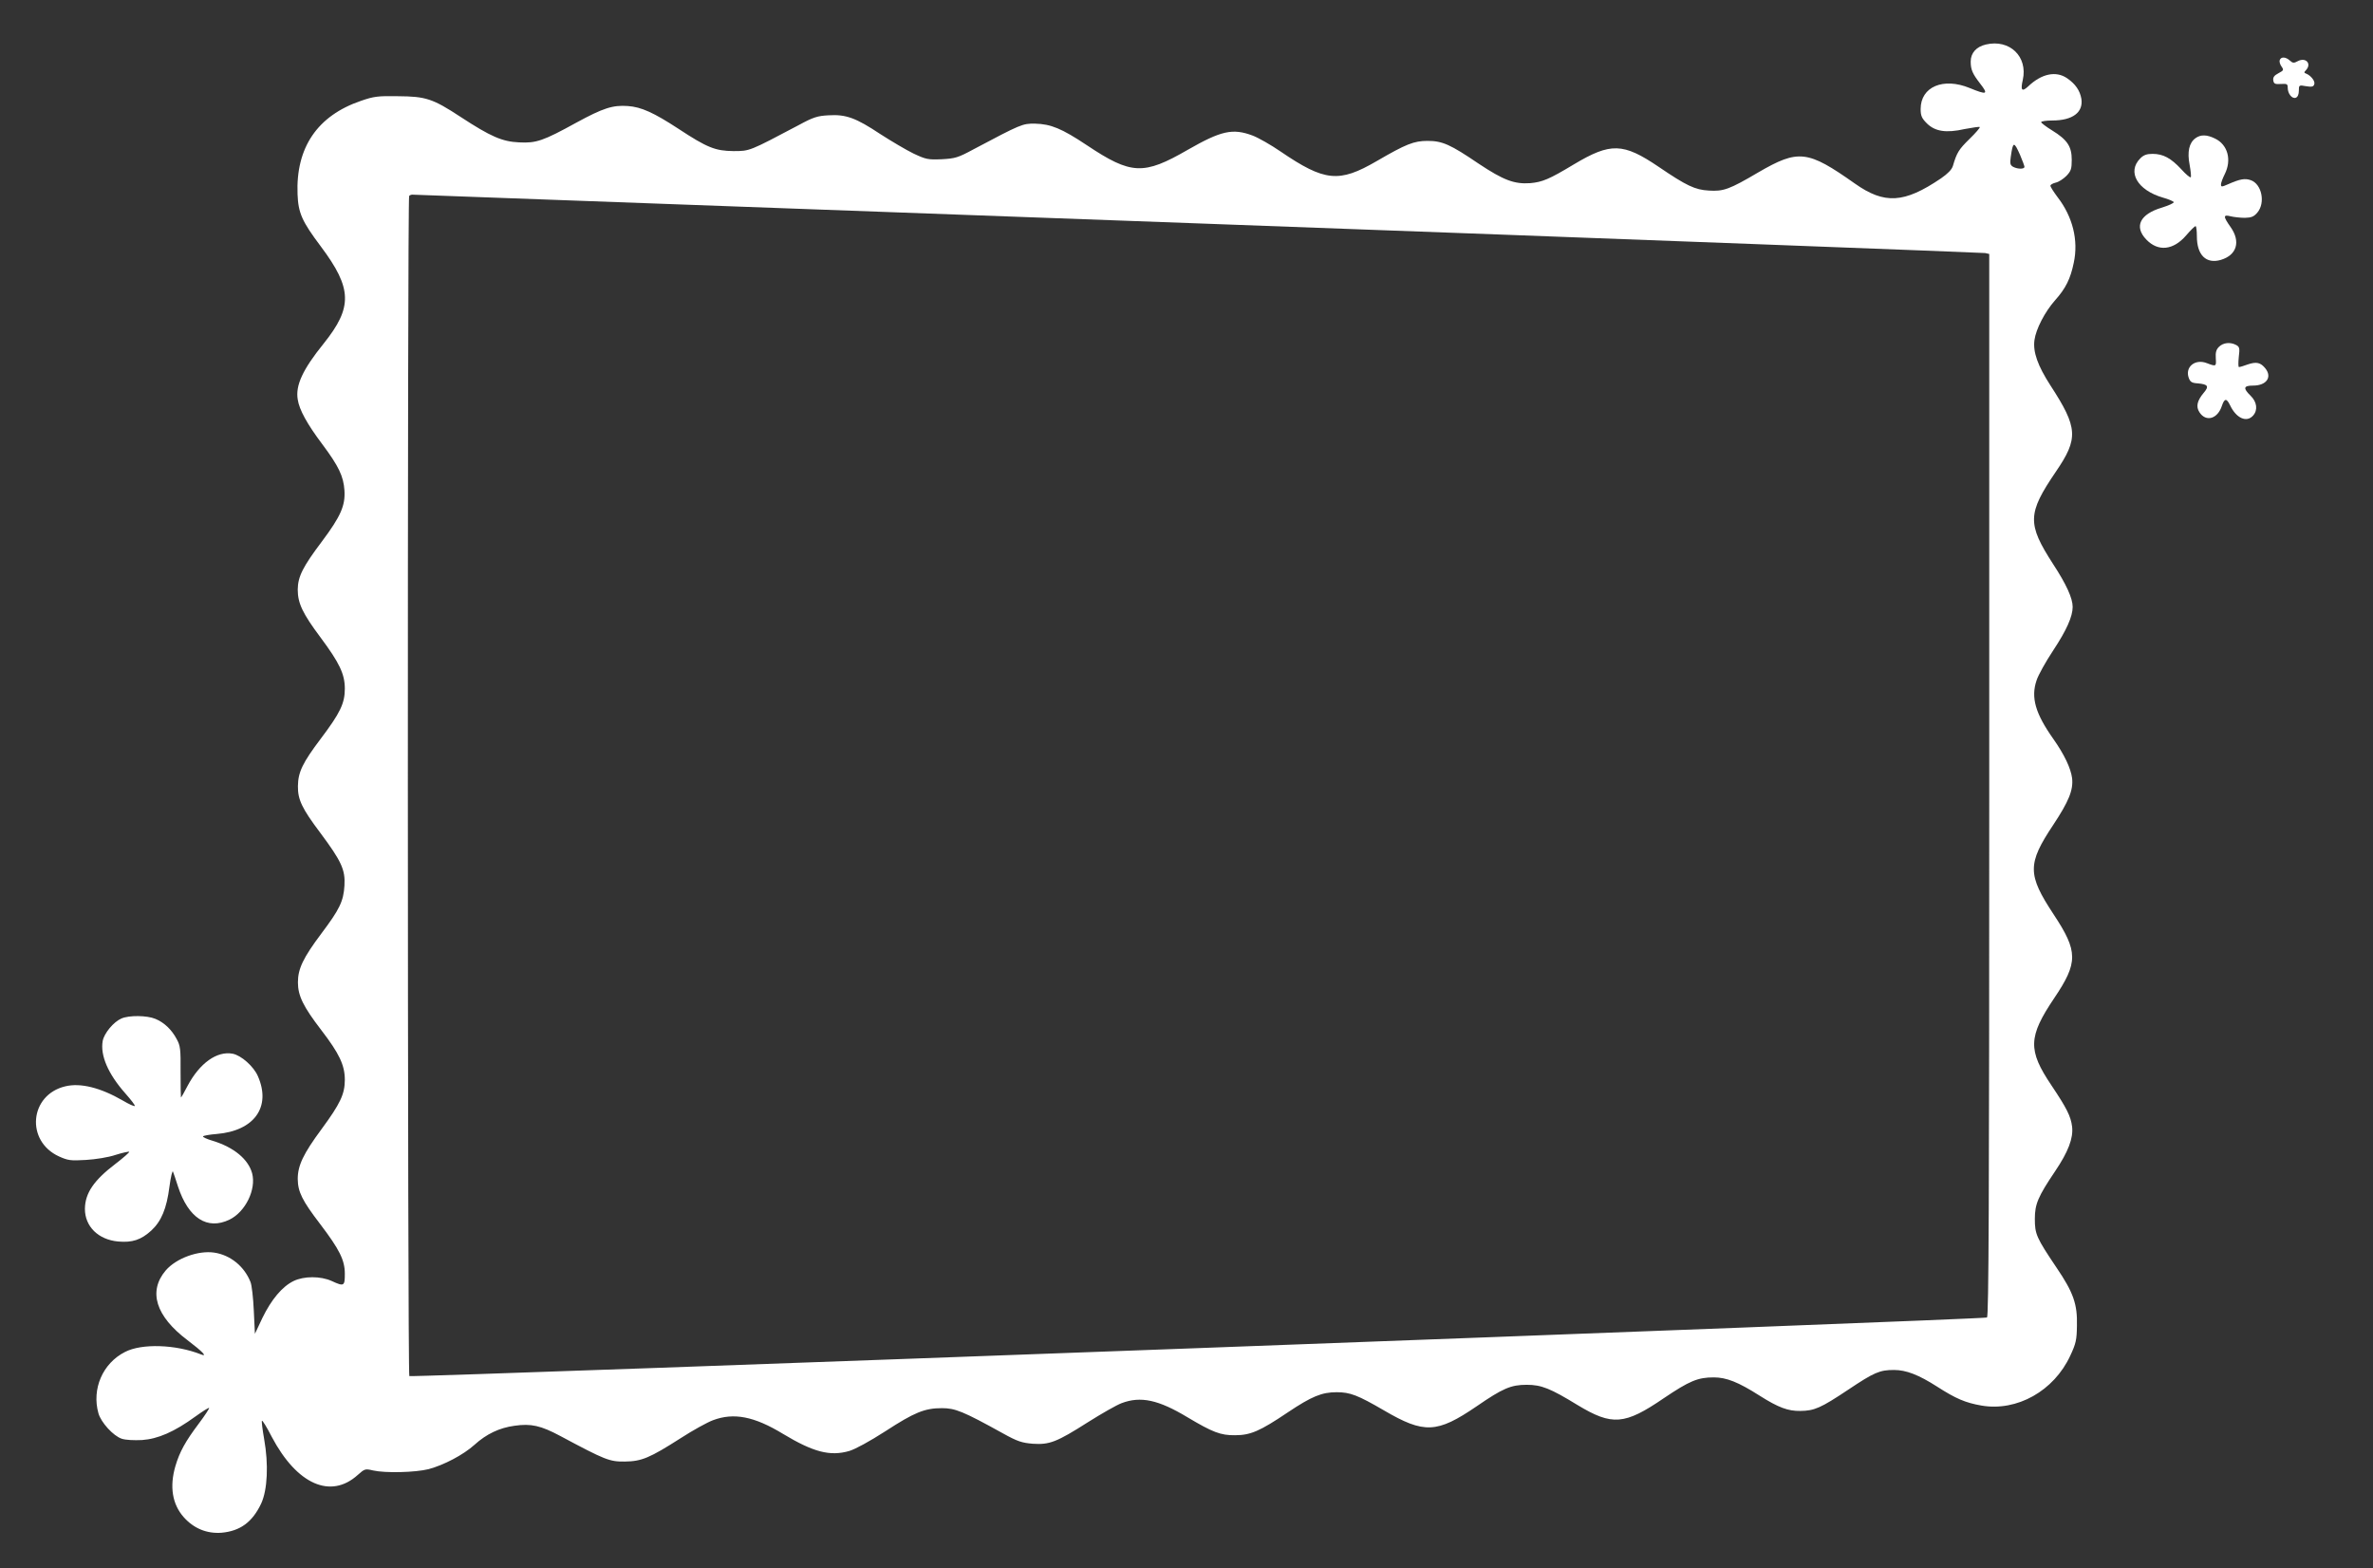 <?xml version="1.0" standalone="no"?>
<!DOCTYPE svg PUBLIC "-//W3C//DTD SVG 20010904//EN"
 "http://www.w3.org/TR/2001/REC-SVG-20010904/DTD/svg10.dtd">
<svg version="1.0" xmlns="http://www.w3.org/2000/svg"
 width="1280pt" height="846pt" viewBox="0 0 1280 846"
 preserveAspectRatio="xMidYMid meet">
<rect x="0" y="0" width="1280" height="846" fill="#333333" stroke="none"/>
<g transform="translate(0,846) scale(0.1,-0.1)"
fill="#ffffff" stroke="none">
<path d="M10712 8220 c-52 -12 -82 -46 -82 -92 0 -44 10 -66 51 -119 46 -59
37 -62 -56 -24 -143 59 -265 7 -265 -113 0 -36 6 -50 33 -77 44 -44 104 -54
205 -31 42 8 78 13 81 11 3 -3 -22 -32 -56 -65 -57 -56 -68 -73 -89 -145 -6
-20 -28 -42 -64 -67 -199 -135 -305 -141 -465 -28 -255 180 -304 186 -521 60
-156 -92 -188 -103 -266 -98 -75 4 -121 26 -271 128 -192 130 -259 132 -458
13 -133 -80 -169 -95 -235 -101 -86 -6 -144 16 -278 105 -153 104 -196 123
-276 123 -73 0 -116 -17 -274 -109 -203 -118 -280 -111 -519 52 -51 35 -119
74 -151 86 -107 40 -169 26 -349 -77 -239 -138 -305 -135 -545 25 -135 90
-194 114 -279 116 -68 1 -76 -3 -331 -138 -85 -46 -100 -50 -173 -54 -73 -3
-84 -1 -152 31 -39 19 -120 67 -179 105 -131 87 -185 107 -279 101 -59 -3 -82
-10 -161 -53 -267 -141 -263 -140 -352 -140 -97 1 -141 18 -296 120 -133 87
-201 118 -273 123 -82 6 -134 -11 -279 -90 -178 -98 -216 -111 -308 -106 -91
4 -153 31 -315 137 -151 99 -188 111 -338 112 -108 2 -131 -1 -200 -25 -235
-80 -352 -252 -342 -504 4 -102 24 -146 126 -282 169 -226 172 -327 15 -523
-113 -140 -153 -226 -140 -302 8 -55 51 -133 133 -242 88 -118 114 -172 119
-249 5 -81 -20 -139 -121 -274 -104 -138 -130 -190 -131 -260 0 -74 26 -129
124 -260 101 -136 130 -196 130 -275 0 -79 -25 -131 -130 -270 -98 -130 -122
-180 -123 -255 -1 -73 21 -120 121 -253 114 -153 135 -199 130 -284 -5 -85
-27 -129 -124 -258 -99 -132 -127 -191 -127 -264 0 -72 28 -130 127 -259 96
-125 126 -188 126 -267 0 -77 -25 -129 -125 -265 -99 -134 -129 -197 -129
-270 1 -70 24 -116 121 -243 104 -137 133 -194 133 -268 0 -67 -4 -70 -71 -39
-60 27 -149 27 -205 0 -62 -30 -120 -100 -168 -198 l-41 -87 -6 125 c-3 69
-11 139 -18 155 -34 85 -109 145 -195 158 -86 13 -205 -30 -262 -96 -96 -113
-54 -247 117 -376 83 -63 110 -92 73 -77 -136 54 -320 60 -410 13 -120 -61
-180 -199 -143 -331 14 -49 80 -122 126 -137 21 -7 66 -9 109 -7 86 6 174 44
288 127 39 28 72 49 74 46 2 -2 -23 -41 -57 -86 -70 -93 -102 -150 -125 -228
-32 -110 -17 -205 45 -275 54 -61 125 -90 204 -84 101 9 167 58 214 158 34 74
40 211 16 346 -9 52 -15 98 -12 100 3 3 27 -36 53 -87 136 -257 318 -337 464
-205 37 33 40 34 82 24 66 -15 228 -11 300 7 82 22 187 77 247 131 65 59 135
92 216 103 90 13 142 1 247 -55 243 -130 266 -139 348 -138 91 1 134 19 303
127 65 42 143 85 173 96 112 42 222 21 378 -74 163 -98 253 -122 357 -92 33
10 110 52 194 106 157 102 212 125 306 125 71 0 114 -17 327 -135 81 -45 104
-52 163 -57 90 -6 129 9 297 116 73 46 155 93 182 103 103 39 199 18 355 -76
136 -81 179 -98 257 -97 83 0 134 22 284 123 130 87 184 109 264 109 73 0 114
-16 255 -98 217 -127 286 -124 500 22 141 97 185 116 270 116 79 0 127 -19
274 -109 187 -113 254 -108 466 37 138 93 183 112 269 112 68 0 132 -25 248
-99 101 -64 153 -83 219 -82 76 1 109 15 259 115 139 93 169 106 246 106 66 0
133 -26 233 -90 101 -65 153 -87 239 -102 192 -33 391 79 479 269 31 66 35 86
36 162 3 116 -19 179 -110 313 -109 162 -117 181 -117 263 0 80 17 120 110
258 70 104 98 177 91 239 -7 57 -29 100 -112 224 -127 189 -125 261 15 469
130 193 130 252 -3 453 -141 214 -142 272 -2 482 84 127 109 188 102 252 -7
54 -42 128 -102 213 -96 136 -121 222 -90 314 9 29 50 102 91 164 70 106 104
181 104 233 0 47 -34 122 -106 232 -140 217 -138 272 15 497 123 180 120 237
-29 466 -69 107 -95 181 -86 245 8 59 56 152 111 214 58 65 83 116 101 203 26
121 -6 248 -87 353 -21 28 -39 56 -39 62 0 6 13 13 29 17 15 3 41 20 57 36 25
26 29 38 29 87 0 72 -24 108 -105 158 -33 20 -60 41 -60 45 0 5 27 9 60 9 110
0 168 44 157 117 -8 45 -32 80 -77 111 -60 41 -138 25 -211 -45 -33 -30 -41
-20 -28 36 28 126 -71 221 -199 191z m184 -595 c13 -31 24 -60 24 -65 0 -13
-36 -13 -61 0 -16 9 -18 18 -13 53 12 85 17 86 50 12z m-4436 -370 c2324 -85
4235 -158 4248 -160 l22 -5 0 -2864 c0 -2279 -3 -2865 -12 -2873 -13 -10
-8496 -325 -8510 -316 -10 5 -11 6357 -1 6366 3 4 11 7 17 7 6 0 1912 -70
4236 -155z"/>
<path d="M12297 8136 c-3 -7 1 -23 9 -34 14 -20 12 -22 -16 -37 -23 -12 -30
-22 -28 -38 3 -19 9 -22 41 -20 33 2 37 0 37 -20 0 -33 24 -62 44 -54 10 4 16
18 16 38 0 30 1 31 39 24 30 -5 40 -3 44 10 7 16 -18 48 -44 58 -11 4 -12 7
-1 18 33 35 0 72 -44 49 -20 -11 -27 -11 -42 3 -23 21 -48 22 -55 3z"/>
<path d="M11843 7715 c-35 -25 -46 -74 -32 -145 6 -33 9 -63 6 -66 -3 -4 -27
16 -52 44 -55 59 -97 82 -154 82 -31 0 -48 -6 -66 -24 -73 -73 -16 -172 122
-212 29 -8 55 -19 58 -24 3 -5 -26 -18 -64 -30 -118 -35 -151 -102 -84 -172
64 -67 146 -58 215 22 24 28 46 50 51 50 4 0 7 -25 7 -55 0 -101 50 -150 129
-127 87 26 108 99 53 177 -41 58 -41 69 1 58 17 -4 52 -8 76 -8 35 1 48 6 67
28 45 53 24 154 -35 175 -32 11 -57 7 -123 -22 -34 -15 -38 -15 -38 -1 0 9 9
33 20 55 39 77 17 160 -53 193 -43 21 -76 22 -104 2z"/>
<path d="M11969 6589 c-15 -15 -19 -30 -17 -62 3 -44 2 -45 -48 -26 -63 25
-119 -20 -98 -79 8 -22 16 -28 49 -30 56 -5 62 -16 31 -52 -35 -42 -42 -74
-22 -104 35 -54 98 -36 121 35 14 41 25 42 44 3 33 -70 89 -95 124 -56 27 30
21 74 -13 107 -42 41 -39 55 13 55 72 0 104 45 67 92 -26 33 -49 38 -96 22
-21 -8 -42 -14 -47 -14 -4 0 -4 24 -1 54 6 48 4 55 -14 65 -32 17 -70 13 -93
-10z"/>
<path d="M655 2966 c-42 -18 -93 -79 -101 -121 -14 -78 29 -178 122 -283 31
-35 54 -65 51 -68 -3 -3 -32 10 -64 29 -121 70 -229 97 -311 77 -193 -46 -215
-295 -34 -378 49 -22 63 -24 146 -19 51 3 121 14 159 27 38 12 71 19 74 17 2
-3 -31 -32 -74 -65 -117 -89 -164 -158 -165 -243 0 -95 72 -166 179 -176 77
-7 124 9 179 59 54 50 83 118 98 237 7 53 16 89 19 81 3 -8 16 -44 27 -80 56
-171 158 -237 278 -179 86 42 145 163 122 250 -21 76 -98 140 -212 175 -31 9
-55 20 -53 24 2 4 36 10 74 13 203 17 295 146 222 312 -23 53 -90 112 -136
121 -85 16 -178 -51 -243 -173 -18 -35 -34 -63 -36 -63 -1 0 -2 62 -2 138 1
122 -1 141 -21 177 -27 51 -68 90 -115 109 -45 19 -142 20 -183 2z"/>
</g>
</svg>
